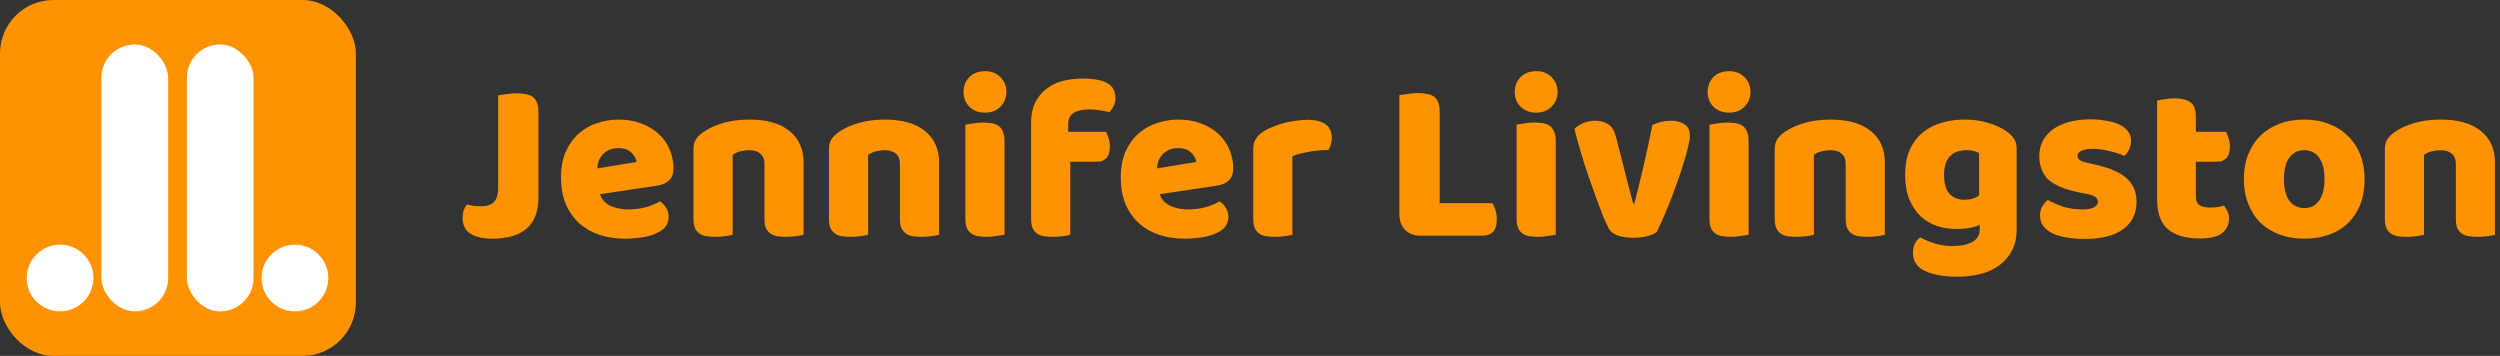 <?xml version="1.0" encoding="utf-8"?>
<svg xmlns="http://www.w3.org/2000/svg" fill="none" height="100%" overflow="visible" preserveAspectRatio="none" style="display: block;" viewBox="0 0 281 40" width="100%">
<rect x="0" y="0" width="281" height="40" fill="#333333" stroke="none"/>
<g id="Group 11">
<g id="Jennifer Livingston">
<path d="M55.988 10.719C56.178 10.685 56.48 10.642 56.895 10.59C57.309 10.521 57.706 10.486 58.086 10.486C58.483 10.486 58.828 10.521 59.122 10.59C59.433 10.642 59.692 10.745 59.899 10.901C60.106 11.056 60.261 11.272 60.365 11.548C60.469 11.824 60.52 12.187 60.52 12.636V22.218C60.52 23.755 60.08 24.911 59.2 25.688C58.319 26.448 57.024 26.828 55.315 26.828C54.417 26.828 53.692 26.69 53.139 26.413C52.742 26.224 52.449 25.965 52.259 25.637C52.086 25.308 52 24.937 52 24.523C52 24.178 52.043 23.875 52.13 23.616C52.233 23.358 52.354 23.15 52.492 22.995C52.82 23.064 53.096 23.116 53.321 23.15C53.562 23.168 53.822 23.176 54.098 23.176C54.771 23.176 55.255 23.012 55.548 22.684C55.842 22.339 55.988 21.838 55.988 21.182V10.719Z" fill="#FF9200"/>
<path d="M70.261 26.828C69.242 26.828 68.293 26.69 67.412 26.413C66.549 26.12 65.789 25.688 65.133 25.119C64.494 24.549 63.985 23.832 63.605 22.969C63.242 22.106 63.061 21.096 63.061 19.939C63.061 18.799 63.242 17.824 63.605 17.012C63.985 16.184 64.477 15.51 65.081 14.992C65.686 14.457 66.376 14.069 67.153 13.827C67.93 13.568 68.724 13.439 69.536 13.439C70.451 13.439 71.279 13.577 72.022 13.853C72.782 14.129 73.429 14.509 73.964 14.992C74.517 15.476 74.94 16.054 75.233 16.728C75.544 17.401 75.699 18.135 75.699 18.929C75.699 19.516 75.535 19.965 75.207 20.276C74.879 20.586 74.422 20.785 73.835 20.871L67.438 21.829C67.628 22.399 68.016 22.831 68.603 23.124C69.19 23.401 69.864 23.539 70.623 23.539C71.331 23.539 71.996 23.452 72.618 23.28C73.256 23.09 73.774 22.874 74.171 22.632C74.448 22.805 74.681 23.047 74.871 23.358C75.061 23.668 75.156 23.996 75.156 24.342C75.156 25.119 74.793 25.697 74.068 26.077C73.515 26.37 72.894 26.569 72.203 26.672C71.513 26.776 70.865 26.828 70.261 26.828ZM69.536 16.65C69.121 16.65 68.759 16.719 68.448 16.857C68.154 16.995 67.913 17.177 67.723 17.401C67.533 17.608 67.386 17.85 67.283 18.126C67.196 18.385 67.144 18.653 67.127 18.929L71.556 18.204C71.504 17.858 71.314 17.513 70.986 17.168C70.658 16.823 70.174 16.65 69.536 16.65Z" fill="#FF9200"/>
<path d="M85.925 18.437C85.925 17.902 85.769 17.513 85.459 17.271C85.165 17.012 84.759 16.883 84.241 16.883C83.896 16.883 83.551 16.926 83.205 17.012C82.877 17.099 82.593 17.228 82.351 17.401V26.387C82.178 26.439 81.902 26.491 81.522 26.543C81.159 26.595 80.78 26.621 80.382 26.621C80.003 26.621 79.657 26.595 79.347 26.543C79.053 26.491 78.803 26.387 78.596 26.232C78.388 26.077 78.224 25.87 78.103 25.611C78 25.334 77.948 24.98 77.948 24.549V16.779C77.948 16.313 78.043 15.933 78.233 15.64C78.44 15.346 78.716 15.079 79.062 14.837C79.649 14.423 80.382 14.086 81.263 13.827C82.161 13.568 83.154 13.439 84.241 13.439C86.192 13.439 87.694 13.87 88.748 14.733C89.801 15.579 90.327 16.762 90.327 18.282V26.387C90.155 26.439 89.878 26.491 89.499 26.543C89.136 26.595 88.756 26.621 88.359 26.621C87.979 26.621 87.634 26.595 87.323 26.543C87.03 26.491 86.779 26.387 86.572 26.232C86.365 26.077 86.201 25.87 86.08 25.611C85.976 25.334 85.925 24.98 85.925 24.549V18.437Z" fill="#FF9200"/>
<path d="M101.153 18.437C101.153 17.902 100.997 17.513 100.687 17.271C100.393 17.012 99.987 16.883 99.469 16.883C99.124 16.883 98.779 16.926 98.433 17.012C98.106 17.099 97.821 17.228 97.579 17.401V26.387C97.406 26.439 97.13 26.491 96.75 26.543C96.388 26.595 96.008 26.621 95.611 26.621C95.231 26.621 94.885 26.595 94.575 26.543C94.281 26.491 94.031 26.387 93.824 26.232C93.617 26.077 93.453 25.87 93.332 25.611C93.228 25.334 93.176 24.98 93.176 24.549V16.779C93.176 16.313 93.271 15.933 93.461 15.64C93.668 15.346 93.945 15.079 94.29 14.837C94.877 14.423 95.611 14.086 96.491 13.827C97.389 13.568 98.382 13.439 99.469 13.439C101.42 13.439 102.923 13.87 103.976 14.733C105.029 15.579 105.555 16.762 105.555 18.282V26.387C105.383 26.439 105.107 26.491 104.727 26.543C104.364 26.595 103.984 26.621 103.587 26.621C103.207 26.621 102.862 26.595 102.551 26.543C102.258 26.491 102.007 26.387 101.8 26.232C101.593 26.077 101.429 25.87 101.308 25.611C101.205 25.334 101.153 24.98 101.153 24.549V18.437Z" fill="#FF9200"/>
<path d="M108.301 10.331C108.301 9.675 108.517 9.122 108.948 8.673C109.397 8.224 109.984 8 110.709 8C111.435 8 112.013 8.224 112.445 8.673C112.893 9.122 113.118 9.675 113.118 10.331C113.118 10.987 112.893 11.539 112.445 11.988C112.013 12.437 111.435 12.662 110.709 12.662C109.984 12.662 109.397 12.437 108.948 11.988C108.517 11.539 108.301 10.987 108.301 10.331ZM112.911 26.387C112.721 26.422 112.436 26.465 112.056 26.517C111.693 26.586 111.322 26.621 110.942 26.621C110.563 26.621 110.217 26.595 109.907 26.543C109.613 26.491 109.363 26.387 109.155 26.232C108.948 26.077 108.784 25.87 108.663 25.611C108.56 25.334 108.508 24.98 108.508 24.549V14.008C108.698 13.974 108.974 13.931 109.337 13.879C109.717 13.81 110.096 13.775 110.476 13.775C110.856 13.775 111.193 13.801 111.486 13.853C111.797 13.905 112.056 14.008 112.263 14.164C112.47 14.319 112.626 14.535 112.729 14.811C112.85 15.07 112.911 15.415 112.911 15.847V26.387Z" fill="#FF9200"/>
<path d="M115.895 13.827C115.895 12.947 116.042 12.195 116.335 11.574C116.646 10.935 117.06 10.417 117.578 10.02C118.096 9.606 118.7 9.304 119.391 9.114C120.099 8.924 120.85 8.829 121.644 8.829C122.922 8.829 123.863 9.001 124.467 9.347C125.071 9.675 125.373 10.245 125.373 11.056C125.373 11.401 125.296 11.712 125.14 11.988C125.002 12.264 124.847 12.472 124.674 12.61C124.346 12.524 124.001 12.454 123.638 12.403C123.293 12.334 122.887 12.299 122.421 12.299C121.679 12.299 121.1 12.428 120.686 12.688C120.272 12.929 120.064 13.361 120.064 13.982V14.811H124.312C124.415 15.001 124.51 15.243 124.597 15.536C124.7 15.812 124.752 16.123 124.752 16.469C124.752 17.073 124.614 17.513 124.338 17.789C124.079 18.048 123.725 18.178 123.276 18.178H120.297V26.387C120.125 26.439 119.849 26.491 119.469 26.543C119.106 26.595 118.726 26.621 118.329 26.621C117.949 26.621 117.604 26.595 117.293 26.543C117 26.491 116.749 26.387 116.542 26.232C116.335 26.077 116.171 25.87 116.05 25.611C115.947 25.334 115.895 24.98 115.895 24.549V13.827Z" fill="#FF9200"/>
<path d="M133.175 26.828C132.156 26.828 131.206 26.69 130.326 26.413C129.463 26.12 128.703 25.688 128.047 25.119C127.408 24.549 126.899 23.832 126.519 22.969C126.156 22.106 125.975 21.096 125.975 19.939C125.975 18.799 126.156 17.824 126.519 17.012C126.899 16.184 127.391 15.51 127.995 14.992C128.599 14.457 129.29 14.069 130.067 13.827C130.844 13.568 131.638 13.439 132.449 13.439C133.365 13.439 134.193 13.577 134.936 13.853C135.695 14.129 136.343 14.509 136.878 14.992C137.43 15.476 137.853 16.054 138.147 16.728C138.458 17.401 138.613 18.135 138.613 18.929C138.613 19.516 138.449 19.965 138.121 20.276C137.793 20.586 137.336 20.785 136.748 20.871L130.352 21.829C130.542 22.399 130.93 22.831 131.517 23.124C132.104 23.401 132.777 23.539 133.537 23.539C134.245 23.539 134.91 23.452 135.531 23.28C136.17 23.09 136.688 22.874 137.085 22.632C137.361 22.805 137.595 23.047 137.784 23.358C137.974 23.668 138.069 23.996 138.069 24.342C138.069 25.119 137.707 25.697 136.982 26.077C136.429 26.37 135.808 26.569 135.117 26.672C134.426 26.776 133.779 26.828 133.175 26.828ZM132.449 16.65C132.035 16.65 131.673 16.719 131.362 16.857C131.068 16.995 130.827 17.177 130.637 17.401C130.447 17.608 130.3 17.85 130.196 18.126C130.11 18.385 130.058 18.653 130.041 18.929L134.469 18.204C134.418 17.858 134.228 17.513 133.9 17.168C133.572 16.823 133.088 16.65 132.449 16.65Z" fill="#FF9200"/>
<path d="M145.264 26.387C145.092 26.439 144.816 26.491 144.436 26.543C144.073 26.595 143.693 26.621 143.296 26.621C142.916 26.621 142.571 26.595 142.26 26.543C141.967 26.491 141.716 26.387 141.509 26.232C141.302 26.077 141.138 25.87 141.017 25.611C140.914 25.334 140.862 24.98 140.862 24.549V16.779C140.862 16.382 140.931 16.046 141.069 15.769C141.224 15.476 141.44 15.217 141.716 14.992C141.993 14.768 142.329 14.569 142.726 14.397C143.141 14.207 143.581 14.043 144.047 13.905C144.513 13.767 144.997 13.663 145.498 13.594C145.998 13.508 146.499 13.464 147 13.464C147.828 13.464 148.484 13.629 148.968 13.957C149.451 14.267 149.693 14.785 149.693 15.51C149.693 15.752 149.658 15.994 149.589 16.235C149.52 16.46 149.434 16.667 149.33 16.857C148.968 16.857 148.597 16.874 148.217 16.909C147.837 16.943 147.466 16.995 147.103 17.064C146.741 17.133 146.395 17.211 146.067 17.297C145.757 17.366 145.489 17.453 145.264 17.556V26.387Z" fill="#FF9200"/>
<path d="M159.698 26.491C158.956 26.491 158.369 26.275 157.937 25.844C157.505 25.412 157.29 24.825 157.29 24.083V10.693C157.48 10.659 157.782 10.616 158.196 10.564C158.61 10.495 159.007 10.46 159.387 10.46C159.784 10.46 160.13 10.495 160.423 10.564C160.734 10.616 160.993 10.719 161.2 10.875C161.407 11.03 161.563 11.246 161.666 11.522C161.77 11.798 161.822 12.161 161.822 12.61V22.84H167.752C167.873 23.029 167.985 23.288 168.089 23.616C168.193 23.927 168.244 24.255 168.244 24.601C168.244 25.291 168.098 25.783 167.804 26.077C167.511 26.353 167.122 26.491 166.639 26.491H159.698Z" fill="#FF9200"/>
<path d="M170.257 10.331C170.257 9.675 170.472 9.122 170.904 8.673C171.353 8.224 171.94 8 172.665 8C173.39 8 173.969 8.224 174.4 8.673C174.849 9.122 175.074 9.675 175.074 10.331C175.074 10.987 174.849 11.539 174.4 11.988C173.969 12.437 173.39 12.662 172.665 12.662C171.94 12.662 171.353 12.437 170.904 11.988C170.472 11.539 170.257 10.987 170.257 10.331ZM174.866 26.387C174.676 26.422 174.392 26.465 174.012 26.517C173.649 26.586 173.278 26.621 172.898 26.621C172.518 26.621 172.173 26.595 171.862 26.543C171.569 26.491 171.318 26.387 171.111 26.232C170.904 26.077 170.74 25.87 170.619 25.611C170.516 25.334 170.464 24.98 170.464 24.549V14.008C170.654 13.974 170.93 13.931 171.292 13.879C171.672 13.81 172.052 13.775 172.432 13.775C172.812 13.775 173.148 13.801 173.442 13.853C173.753 13.905 174.012 14.008 174.219 14.164C174.426 14.319 174.582 14.535 174.685 14.811C174.806 15.07 174.866 15.415 174.866 15.847V26.387Z" fill="#FF9200"/>
<path d="M186.216 26.077C185.974 26.267 185.62 26.422 185.154 26.543C184.688 26.664 184.161 26.724 183.574 26.724C182.901 26.724 182.314 26.638 181.813 26.465C181.329 26.293 180.993 26.016 180.803 25.637C180.647 25.343 180.458 24.937 180.233 24.419C180.026 23.884 179.801 23.297 179.56 22.658C179.318 22.002 179.068 21.303 178.809 20.561C178.55 19.818 178.299 19.084 178.058 18.359C177.833 17.634 177.626 16.935 177.436 16.261C177.246 15.588 177.091 14.992 176.97 14.475C177.212 14.233 177.531 14.026 177.928 13.853C178.343 13.663 178.791 13.568 179.275 13.568C179.879 13.568 180.371 13.697 180.751 13.957C181.148 14.198 181.442 14.664 181.632 15.355L182.642 19.317C182.832 20.094 183.013 20.802 183.185 21.441C183.358 22.063 183.488 22.546 183.574 22.891H183.703C184.031 21.614 184.377 20.198 184.739 18.644C185.102 17.09 185.43 15.562 185.723 14.06C186.017 13.905 186.345 13.784 186.708 13.697C187.087 13.611 187.45 13.568 187.795 13.568C188.4 13.568 188.909 13.697 189.323 13.957C189.738 14.216 189.945 14.664 189.945 15.303C189.945 15.579 189.876 15.985 189.738 16.52C189.617 17.038 189.453 17.634 189.246 18.307C189.056 18.963 188.823 19.663 188.546 20.405C188.287 21.148 188.02 21.873 187.744 22.581C187.467 23.288 187.191 23.953 186.915 24.575C186.656 25.179 186.423 25.68 186.216 26.077Z" fill="#FF9200"/>
<path d="M191.937 10.331C191.937 9.675 192.153 9.122 192.584 8.673C193.033 8.224 193.62 8 194.345 8C195.071 8 195.649 8.224 196.081 8.673C196.53 9.122 196.754 9.675 196.754 10.331C196.754 10.987 196.53 11.539 196.081 11.988C195.649 12.437 195.071 12.662 194.345 12.662C193.62 12.662 193.033 12.437 192.584 11.988C192.153 11.539 191.937 10.987 191.937 10.331ZM196.547 26.387C196.357 26.422 196.072 26.465 195.692 26.517C195.33 26.586 194.958 26.621 194.579 26.621C194.199 26.621 193.853 26.595 193.543 26.543C193.249 26.491 192.999 26.387 192.792 26.232C192.584 26.077 192.42 25.87 192.3 25.611C192.196 25.334 192.144 24.98 192.144 24.549V14.008C192.334 13.974 192.61 13.931 192.973 13.879C193.353 13.81 193.733 13.775 194.112 13.775C194.492 13.775 194.829 13.801 195.122 13.853C195.433 13.905 195.692 14.008 195.899 14.164C196.107 14.319 196.262 14.535 196.366 14.811C196.486 15.07 196.547 15.415 196.547 15.847V26.387Z" fill="#FF9200"/>
<path d="M207.456 18.437C207.456 17.902 207.3 17.513 206.99 17.271C206.696 17.012 206.29 16.883 205.772 16.883C205.427 16.883 205.082 16.926 204.736 17.012C204.408 17.099 204.123 17.228 203.882 17.401V26.387C203.709 26.439 203.433 26.491 203.053 26.543C202.69 26.595 202.311 26.621 201.914 26.621C201.534 26.621 201.188 26.595 200.878 26.543C200.584 26.491 200.334 26.387 200.127 26.232C199.919 26.077 199.755 25.87 199.635 25.611C199.531 25.334 199.479 24.98 199.479 24.549V16.779C199.479 16.313 199.574 15.933 199.764 15.64C199.971 15.346 200.247 15.079 200.593 14.837C201.18 14.423 201.914 14.086 202.794 13.827C203.692 13.568 204.685 13.439 205.772 13.439C207.723 13.439 209.225 13.87 210.279 14.733C211.332 15.579 211.858 16.762 211.858 18.282V26.387C211.686 26.439 211.409 26.491 211.03 26.543C210.667 26.595 210.287 26.621 209.89 26.621C209.51 26.621 209.165 26.595 208.854 26.543C208.561 26.491 208.31 26.387 208.103 26.232C207.896 26.077 207.732 25.87 207.611 25.611C207.507 25.334 207.456 24.98 207.456 24.549V18.437Z" fill="#FF9200"/>
<path d="M220.845 13.439C221.829 13.439 222.718 13.568 223.513 13.827C224.324 14.069 225.006 14.388 225.559 14.785C225.904 15.027 226.171 15.295 226.361 15.588C226.569 15.882 226.672 16.261 226.672 16.728V25.792C226.672 26.707 226.499 27.492 226.154 28.149C225.809 28.822 225.334 29.374 224.73 29.806C224.143 30.255 223.444 30.583 222.632 30.79C221.838 30.997 220.983 31.101 220.068 31.101C218.497 31.101 217.263 30.885 216.365 30.453C215.467 30.039 215.018 29.357 215.018 28.408C215.018 28.011 215.096 27.657 215.251 27.346C215.424 27.052 215.614 26.828 215.821 26.672C216.322 26.949 216.883 27.182 217.504 27.372C218.143 27.562 218.799 27.657 219.473 27.657C220.405 27.657 221.147 27.501 221.7 27.19C222.252 26.88 222.528 26.379 222.528 25.688V25.274C221.821 25.585 220.957 25.74 219.939 25.74C219.162 25.74 218.419 25.628 217.711 25.403C217.021 25.162 216.408 24.799 215.873 24.316C215.355 23.815 214.932 23.176 214.604 22.399C214.293 21.622 214.138 20.699 214.138 19.628C214.138 18.575 214.302 17.66 214.63 16.883C214.975 16.106 215.441 15.467 216.028 14.966C216.632 14.449 217.34 14.069 218.152 13.827C218.98 13.568 219.878 13.439 220.845 13.439ZM222.451 17.194C222.33 17.125 222.149 17.056 221.907 16.987C221.682 16.918 221.398 16.883 221.052 16.883C220.206 16.883 219.567 17.125 219.136 17.608C218.721 18.074 218.514 18.748 218.514 19.628C218.514 20.63 218.721 21.355 219.136 21.804C219.567 22.235 220.111 22.451 220.767 22.451C221.475 22.451 222.036 22.287 222.451 21.959V17.194Z" fill="#FF9200"/>
<path d="M240.149 22.658C240.149 23.97 239.657 24.998 238.673 25.74C237.689 26.483 236.238 26.854 234.322 26.854C233.597 26.854 232.923 26.802 232.302 26.698C231.68 26.595 231.145 26.439 230.696 26.232C230.265 26.008 229.919 25.731 229.66 25.403C229.419 25.075 229.298 24.687 229.298 24.238C229.298 23.824 229.384 23.478 229.557 23.202C229.729 22.909 229.937 22.667 230.178 22.477C230.679 22.753 231.249 23.003 231.888 23.228C232.544 23.435 233.295 23.539 234.141 23.539C234.676 23.539 235.082 23.461 235.358 23.306C235.651 23.15 235.798 22.943 235.798 22.684C235.798 22.442 235.695 22.253 235.487 22.114C235.28 21.976 234.935 21.864 234.451 21.778L233.674 21.622C232.172 21.329 231.05 20.871 230.308 20.25C229.583 19.611 229.22 18.704 229.22 17.53C229.22 16.892 229.358 16.313 229.634 15.795C229.911 15.277 230.299 14.846 230.8 14.5C231.301 14.155 231.896 13.887 232.587 13.697C233.295 13.508 234.072 13.413 234.918 13.413C235.556 13.413 236.152 13.464 236.705 13.568C237.274 13.654 237.766 13.793 238.181 13.982C238.595 14.172 238.923 14.423 239.165 14.733C239.407 15.027 239.527 15.381 239.527 15.795C239.527 16.192 239.45 16.538 239.294 16.831C239.156 17.107 238.975 17.34 238.75 17.53C238.612 17.444 238.405 17.358 238.129 17.271C237.853 17.168 237.551 17.081 237.222 17.012C236.894 16.926 236.558 16.857 236.212 16.805C235.884 16.753 235.582 16.728 235.306 16.728C234.736 16.728 234.296 16.797 233.985 16.935C233.674 17.056 233.519 17.254 233.519 17.53C233.519 17.72 233.605 17.876 233.778 17.997C233.951 18.117 234.279 18.23 234.762 18.333L235.565 18.515C237.223 18.894 238.397 19.421 239.087 20.094C239.795 20.75 240.149 21.605 240.149 22.658Z" fill="#FF9200"/>
<path d="M246.81 22.088C246.81 22.537 246.948 22.857 247.224 23.047C247.517 23.237 247.923 23.332 248.441 23.332C248.7 23.332 248.968 23.314 249.244 23.28C249.52 23.228 249.762 23.168 249.969 23.099C250.125 23.288 250.254 23.504 250.358 23.746C250.478 23.97 250.539 24.247 250.539 24.575C250.539 25.231 250.289 25.766 249.788 26.18C249.304 26.595 248.441 26.802 247.198 26.802C245.679 26.802 244.505 26.457 243.676 25.766C242.864 25.075 242.459 23.953 242.459 22.399V11.315C242.649 11.263 242.916 11.211 243.262 11.159C243.624 11.091 244.004 11.056 244.401 11.056C245.161 11.056 245.748 11.194 246.162 11.47C246.594 11.729 246.81 12.29 246.81 13.154V14.811H250.202C250.306 15.001 250.401 15.243 250.487 15.536C250.591 15.812 250.642 16.123 250.642 16.469C250.642 17.073 250.504 17.513 250.228 17.789C249.969 18.048 249.615 18.178 249.166 18.178H246.81V22.088Z" fill="#FF9200"/>
<path d="M265.781 20.12C265.781 21.191 265.617 22.149 265.289 22.995C264.961 23.824 264.494 24.523 263.89 25.093C263.303 25.662 262.595 26.094 261.766 26.387C260.938 26.681 260.014 26.828 258.995 26.828C257.977 26.828 257.053 26.672 256.224 26.362C255.396 26.051 254.679 25.611 254.075 25.041C253.488 24.454 253.03 23.746 252.702 22.917C252.374 22.088 252.21 21.156 252.21 20.12C252.21 19.102 252.374 18.178 252.702 17.349C253.03 16.52 253.488 15.821 254.075 15.251C254.679 14.664 255.396 14.216 256.224 13.905C257.053 13.594 257.977 13.439 258.995 13.439C260.014 13.439 260.938 13.603 261.766 13.931C262.595 14.241 263.303 14.69 263.89 15.277C264.494 15.847 264.961 16.546 265.289 17.375C265.617 18.204 265.781 19.119 265.781 20.12ZM256.716 20.12C256.716 21.173 256.915 21.985 257.312 22.555C257.726 23.107 258.296 23.383 259.021 23.383C259.746 23.383 260.299 23.099 260.679 22.529C261.076 21.959 261.274 21.156 261.274 20.12C261.274 19.084 261.076 18.29 260.679 17.738C260.282 17.168 259.721 16.883 258.995 16.883C258.27 16.883 257.709 17.168 257.312 17.738C256.915 18.29 256.716 19.084 256.716 20.12Z" fill="#FF9200"/>
<path d="M276.035 18.437C276.035 17.902 275.879 17.513 275.568 17.271C275.275 17.012 274.869 16.883 274.351 16.883C274.006 16.883 273.661 16.926 273.315 17.012C272.987 17.099 272.702 17.228 272.461 17.401V26.387C272.288 26.439 272.012 26.491 271.632 26.543C271.269 26.595 270.89 26.621 270.492 26.621C270.113 26.621 269.767 26.595 269.456 26.543C269.163 26.491 268.913 26.387 268.705 26.232C268.498 26.077 268.334 25.87 268.213 25.611C268.11 25.334 268.058 24.98 268.058 24.549V16.779C268.058 16.313 268.153 15.933 268.343 15.64C268.55 15.346 268.826 15.079 269.172 14.837C269.759 14.423 270.492 14.086 271.373 13.827C272.271 13.568 273.264 13.439 274.351 13.439C276.302 13.439 277.804 13.87 278.857 14.733C279.911 15.579 280.437 16.762 280.437 18.282V26.387C280.265 26.439 279.988 26.491 279.608 26.543C279.246 26.595 278.866 26.621 278.469 26.621C278.089 26.621 277.744 26.595 277.433 26.543C277.14 26.491 276.889 26.387 276.682 26.232C276.475 26.077 276.311 25.87 276.19 25.611C276.086 25.334 276.035 24.98 276.035 24.549V18.437Z" fill="#FF9200"/>
</g>
<g id="Group 26">
<rect fill="#FF9200" height="40" id="Rectangle 21" rx="6" width="40"/>
<g id="Group 25">
<rect fill="white" height="30" id="Rectangle 22" rx="3.75" width="7.5" x="11.4" y="5"/>
<rect fill="white" height="30" id="Rectangle 23" rx="3.75" width="7.5" x="21" y="5"/>
<circle cx="6.75" cy="31.25" fill="white" id="Ellipse 5" r="3.75"/>
<circle cx="33.15" cy="31.25" fill="white" id="Ellipse 6" r="3.75"/>
</g>
</g>
</g>
</svg>